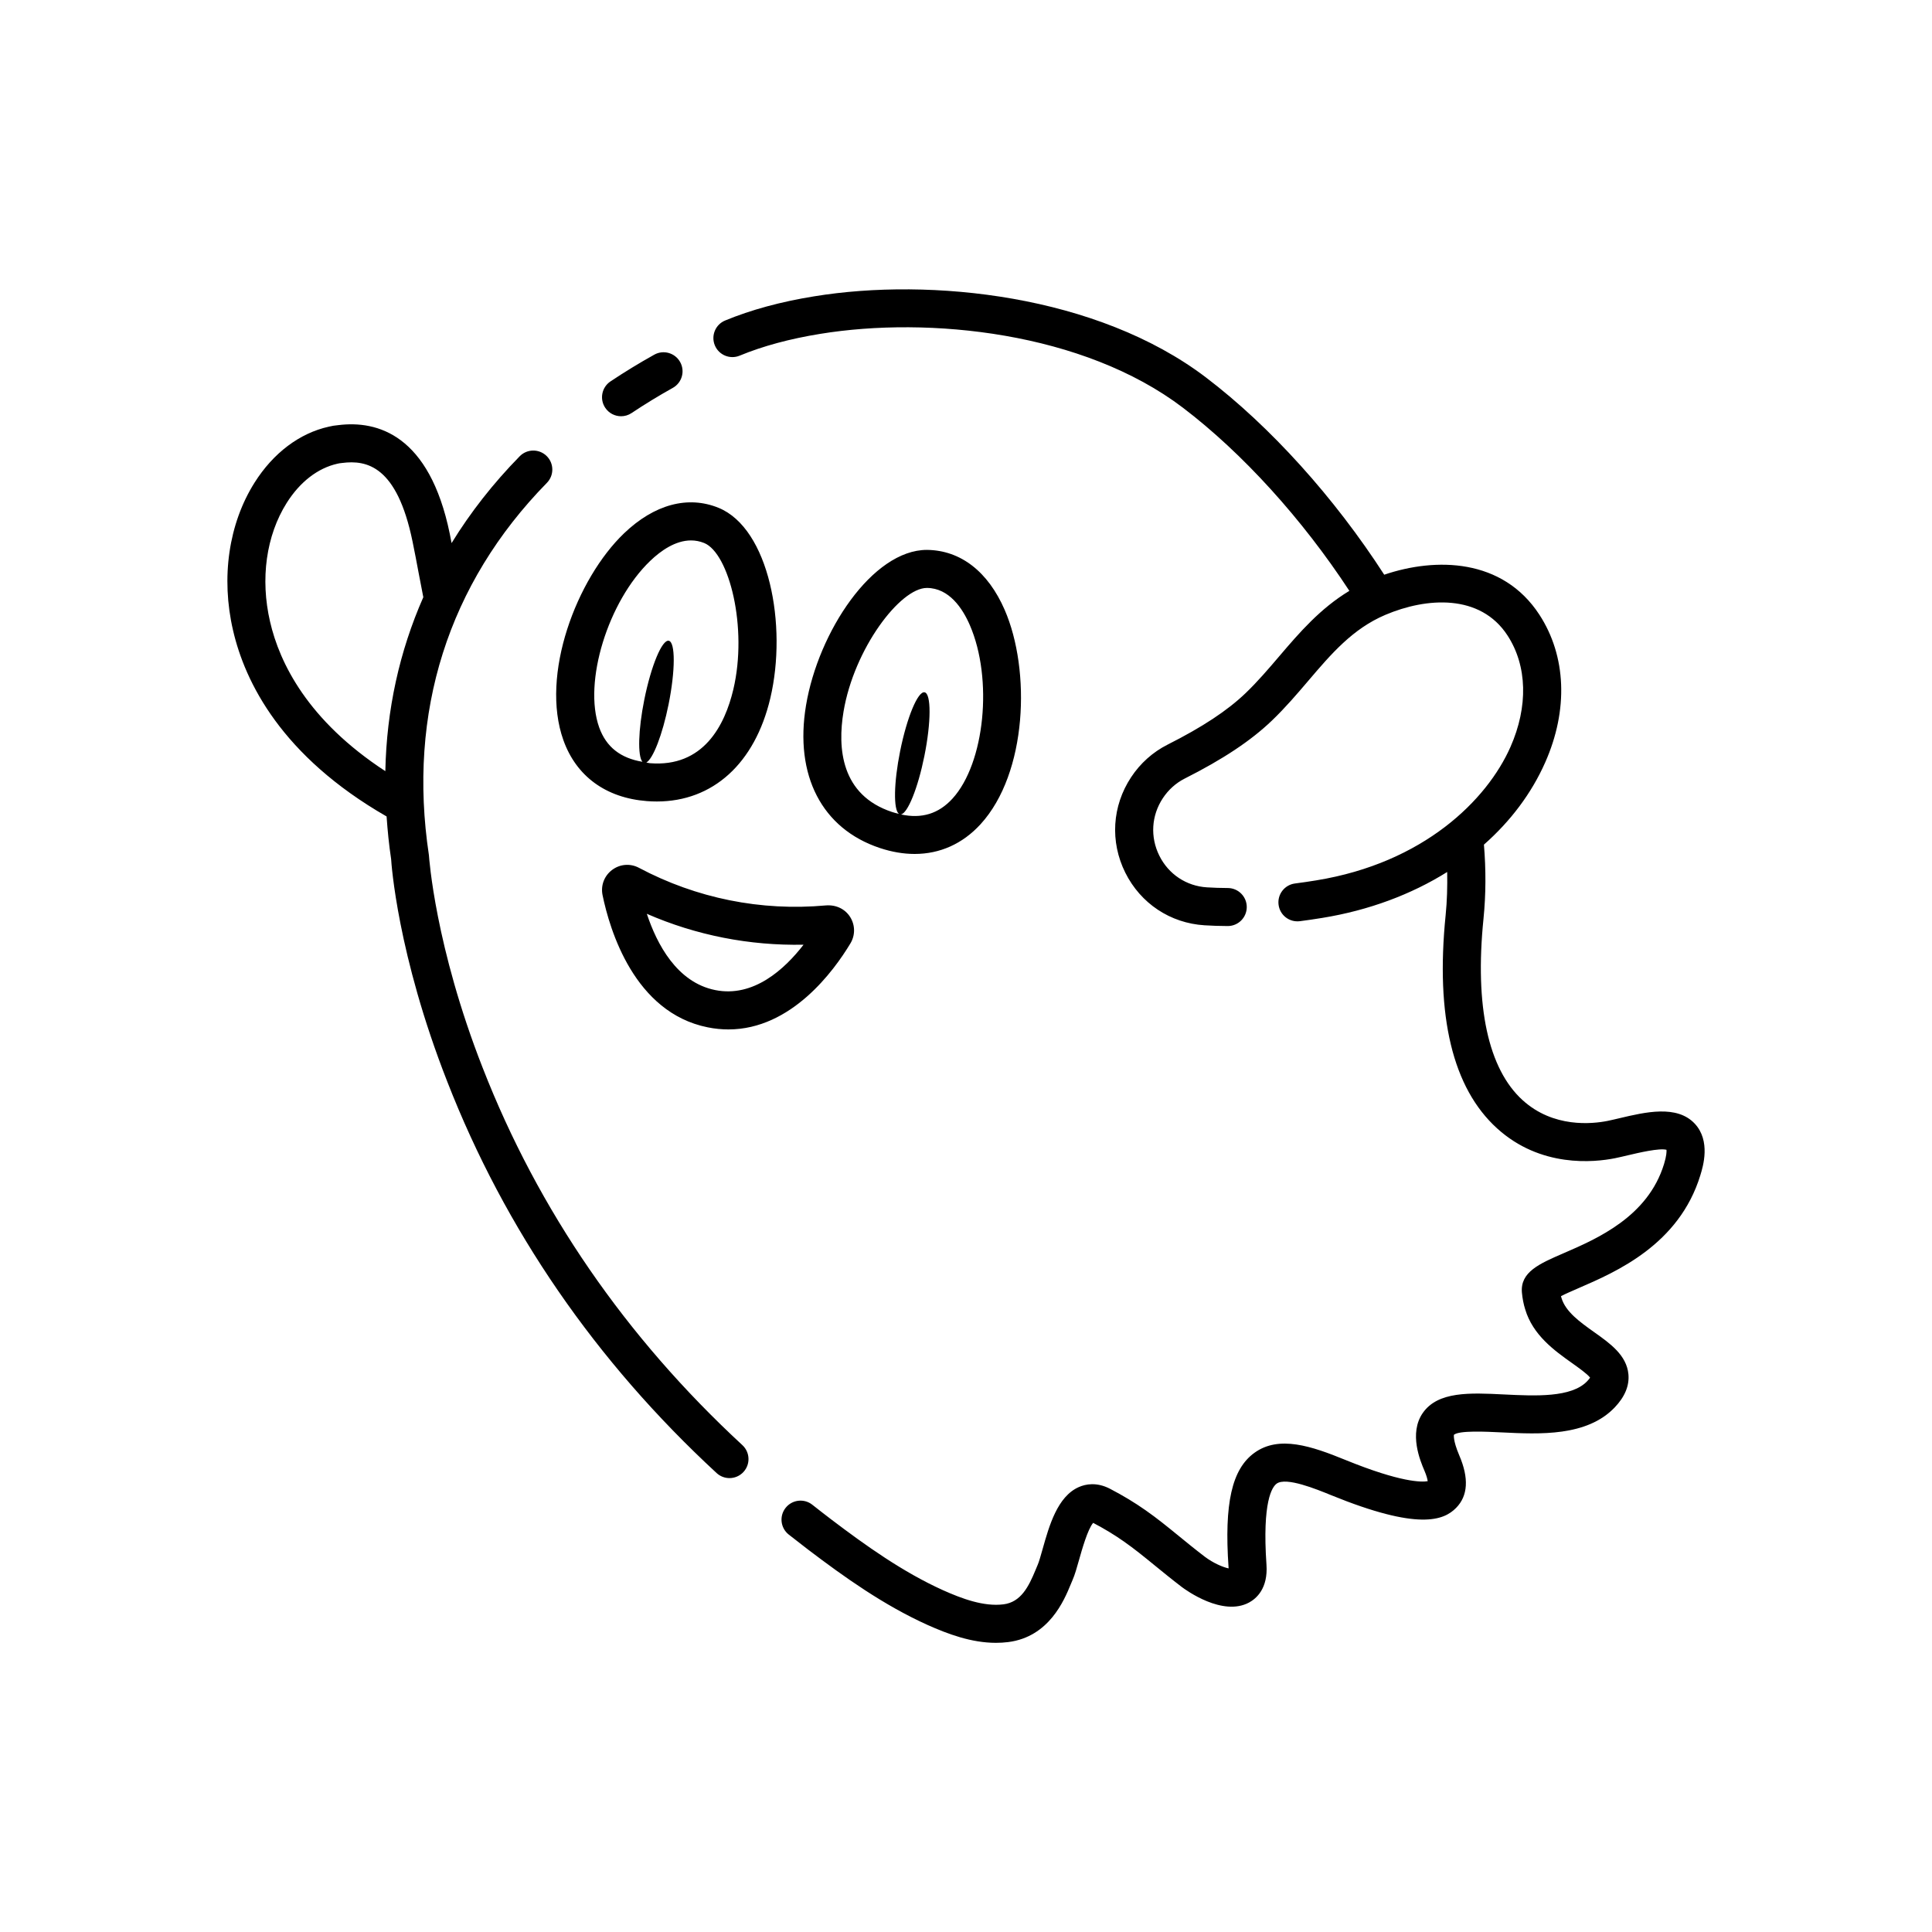 <?xml version="1.0" encoding="UTF-8"?>
<!-- Uploaded to: SVG Repo, www.svgrepo.com, Generator: SVG Repo Mixer Tools -->
<svg fill="#000000" width="800px" height="800px" version="1.1" viewBox="144 144 512 512" xmlns="http://www.w3.org/2000/svg">
 <path d="m246.45 360.37c0.262 3.738 0.629 7.5 1.203 11.305 0.059 1.012 1.633 25.191 14.875 58.957 15.285 39.199 39.301 74.102 71.375 103.74 0.969 0.895 2.195 1.34 3.418 1.34 1.352 0 2.707-0.543 3.699-1.617 1.891-2.043 1.762-5.231-0.281-7.121-30.941-28.594-54.102-62.242-68.832-100.01-12.609-32.176-14.184-55.66-14.242-56.34-5.703-37.844 5.113-71.961 31.262-98.66 1.949-1.988 1.918-5.176-0.07-7.125-1.992-1.941-5.172-1.914-7.129 0.074-7.051 7.199-13.07 14.895-18.055 23.012-0.16-0.824-0.309-1.66-0.48-2.477-5.387-26.207-19.16-30.09-29.562-28.781-0.887 0.074-1.766 0.219-2.508 0.41-7.731 1.711-14.711 6.973-19.656 14.812-6.875 10.898-8.953 25.168-5.711 39.145 3.176 13.797 12.891 33.363 40.695 49.336zm-26.465-83.102c3.504-5.551 8.227-9.223 13.453-10.383 0.344-0.086 0.695-0.145 1.25-0.195 6.508-0.832 14.527 0.781 18.637 20.797 0.57 2.738 1.086 5.504 1.605 8.273 0.406 2.168 0.824 4.34 1.254 6.508-6.344 14.391-9.738 29.855-10.066 46.098-20.57-13.43-28.027-28.668-30.547-39.602-2.641-11.375-1.031-22.855 4.414-31.496zm374.64 178.14c-5.629 18.426-22.293 25.637-32.246 29.945-1.605 0.695-3.488 1.512-4.703 2.144 0.039 0.164 0.09 0.32 0.133 0.473 1.082 3.676 4.945 6.418 8.676 9.07 4.223 2.996 8.582 6.094 9.062 11.141 0.285 3.019-0.934 5.984-3.641 8.812-7.379 7.719-19.852 7.102-29.855 6.613-4.266-0.211-11.398-0.562-12.758 0.641 0.039 0.004-0.316 1.355 1.434 5.457 2.582 6.016 2.309 10.695-0.832 13.891-3.305 3.375-10.062 6.039-33.137-3.359-3.871-1.582-11.902-4.875-14.422-3.059-1.199 0.867-3.863 4.695-2.707 21.484 0.441 6.297-2.688 8.977-4.59 10.012-7.019 3.816-16.766-3.285-17.859-4.106-2.754-2.109-5.062-3.996-7.211-5.75-2.867-2.34-5.344-4.359-8.148-6.32-2.535-1.777-5.117-3.34-8.117-4.918-1.441 1.641-3.016 7.234-3.719 9.727-0.602 2.141-1.121 3.988-1.746 5.418l-0.496 1.18c-1.711 4.156-5.723 13.883-16.531 15.262-1.098 0.141-2.195 0.203-3.277 0.203-6.527 0-12.773-2.348-18.148-4.75-11.566-5.219-22.023-12.664-31.598-19.934-1.75-1.336-3.465-2.664-5.164-4.008-2.184-1.727-2.555-4.894-0.828-7.078 1.723-2.176 4.891-2.555 7.074-0.828 1.652 1.309 3.324 2.602 5.019 3.898 9.094 6.898 18.984 13.957 29.625 18.758 4.973 2.223 10.77 4.402 16.023 3.742 4.613-0.59 6.652-4.644 8.492-9.105l0.594-1.418c0.328-0.746 0.801-2.434 1.266-4.07 1.758-6.238 3.941-14.004 9.629-16.492 1.801-0.789 4.688-1.355 8.176 0.422 3.539 1.844 6.547 3.66 9.512 5.738 3.106 2.172 5.84 4.406 8.738 6.769 2.078 1.699 4.305 3.519 6.941 5.535 2.25 1.699 4.836 2.793 6.312 3.094-0.004-0.082-0.012-0.176-0.016-0.273-1.172-16.965 0.879-26.043 6.859-30.359 6.5-4.703 15.121-1.785 24.129 1.898 14.723 6 20.227 5.898 21.789 5.621-0.07-0.52-0.281-1.434-0.895-2.859-1.039-2.438-4.176-9.809-0.398-15.23 4.012-5.754 12.496-5.34 21.48-4.894 8.395 0.41 17.879 0.879 22.082-3.512 0.41-0.43 0.641-0.746 0.766-0.945-0.734-0.977-3.113-2.668-4.742-3.824-4.648-3.305-10.441-7.418-12.473-14.336-0.402-1.266-0.703-2.781-0.852-4.387-0.469-5.438 4.613-7.641 11.051-10.426 8.898-3.852 22.348-9.672 26.617-23.645 0.656-2.148 0.688-3.277 0.648-3.762-1.938-0.5-7.387 0.789-10.09 1.426-1.258 0.297-2.465 0.582-3.57 0.809-5.543 1.105-19.695 2.566-31.238-7.914-11.766-10.672-16.348-29.695-13.629-56.543 0.379-3.758 0.477-7.57 0.406-11.398-9.5 5.945-20.73 10.156-33.07 12.164-2.051 0.336-4.043 0.625-5.969 0.875-2.793 0.344-5.285-1.59-5.644-4.348-0.359-2.762 1.586-5.285 4.344-5.644 1.824-0.234 3.711-0.512 5.652-0.828 28.461-4.629 45.238-21.293 51.453-35.344 4.742-10.734 4.461-21.504-0.773-29.551-7.227-11.102-21.465-10.102-32.383-5.465-8.66 3.68-14.363 10.367-20.398 17.449-2.996 3.519-6.098 7.152-9.676 10.582-5.57 5.332-12.914 10.215-23.125 15.367-2.297 1.164-4.289 2.953-5.758 5.176-3.051 4.609-3.394 10.312-0.93 15.258 2.441 4.906 7.152 8.035 12.605 8.379 1.742 0.109 3.59 0.172 5.539 0.18 2.781 0.012 5.027 2.273 5.019 5.055-0.012 2.777-2.262 5.019-5.039 5.019-2.176-0.008-4.223-0.078-6.148-0.199-9.082-0.566-16.93-5.781-21-13.941-4.082-8.203-3.508-17.664 1.543-25.305 2.426-3.68 5.758-6.66 9.625-8.613 9.293-4.688 15.867-9.027 20.699-13.652 3.211-3.078 6.144-6.516 8.98-9.844 5.32-6.238 10.824-12.621 18.531-17.277-12.434-18.98-28.273-36.488-44.125-48.543-26.375-20.039-67.277-24.262-96.098-19.562-8.062 1.305-15.246 3.246-21.352 5.773-2.562 1.062-5.519-0.152-6.582-2.727-1.062-2.57 0.156-5.519 2.727-6.582 6.832-2.828 14.77-4.984 23.598-6.41 30.934-5.047 75.047-0.367 103.81 21.484 17.078 12.988 34.102 31.895 47.258 52.289 13.672-4.637 31.383-4.367 41.129 10.609 7.129 10.953 7.695 25.211 1.543 39.117-3.652 8.258-9.219 15.613-16.246 21.809 0.551 6.59 0.535 13.188-0.117 19.652-2.348 23.16 1.238 39.785 10.371 48.07 8.152 7.398 18.422 6.301 22.477 5.5 0.992-0.203 2.098-0.465 3.242-0.734 6.754-1.598 15.168-3.594 19.891 1.449 4.281 4.57 2.191 11.391 1.5 13.633zm-290.23-203.34c-1.551-2.312-0.926-5.441 1.387-6.988 3.68-2.461 7.586-4.844 11.605-7.086 2.426-1.359 5.5-0.488 6.856 1.945 1.359 2.43 0.488 5.5-1.945 6.856-3.789 2.113-7.457 4.356-10.918 6.668-0.859 0.574-1.832 0.848-2.793 0.848-1.629-0.004-3.223-0.785-4.191-2.242zm8.953 121.92c-2.309-1.227-5.031-1.02-7.121 0.543s-3.066 4.117-2.543 6.68c1.898 9.23 8.41 31.125 27.848 35.039 1.895 0.383 3.734 0.559 5.512 0.559 16.68 0 27.98-15.566 32.328-22.801 1.305-2.164 1.277-4.836-0.059-6.977-1.344-2.144-3.754-3.312-6.484-3.082-17.199 1.555-34.266-1.891-49.48-9.961zm20.172 32.387c-10.137-2.039-15.445-12.188-18.102-20.207 13.059 5.699 27.184 8.473 41.535 8.188-5.019 6.488-13.262 14.082-23.434 12.02zm0.898-127.8c-8.133-3.309-17.02-0.906-25.031 6.754-12.57 12.035-22.27 37.512-16.078 54.832 3.418 9.57 11.281 15.305 22.141 16.141 0.887 0.07 1.762 0.102 2.621 0.102 14.84 0 25.984-10.059 30.074-27.379 4.559-19.309-0.336-44.988-13.727-50.449zm3.922 48.137c-2.254 9.523-7.938 20.699-22.117 19.543-0.344-0.027-0.605-0.137-0.934-0.176 1.777-0.98 4.273-7.371 5.891-15.406 1.805-8.957 1.828-16.508 0.055-16.863-1.773-0.359-4.676 6.613-6.481 15.57-1.629 8.082-1.793 14.965-0.508 16.504-5.75-0.961-9.582-3.879-11.457-9.117-4.266-11.941 2.32-33.406 13.559-44.16 2.754-2.637 6.629-5.387 10.781-5.387 1.145 0 2.312 0.211 3.484 0.684 6.59 2.691 11.613 22.367 7.727 38.809zm38.852 42.027c3.164 1.047 6.242 1.566 9.195 1.566 6.691 0 12.707-2.672 17.473-7.879 12.414-13.57 13.332-40.816 6.402-56.781-4.418-10.172-11.684-15.824-20.621-15.918-14.406 0-28.777 21.695-32.035 41.199-3.102 18.578 4.219 32.711 19.586 37.812zm-9.648-36.148c2.781-16.625 14.977-32.781 22.09-32.781h0.051c5.856 0.062 9.398 5.391 11.332 9.855 6.199 14.27 3.965 36.605-4.594 45.969-3.668 4.019-8.164 5.402-13.676 4.199 1.789-0.266 4.504-6.938 6.227-15.5 1.805-8.957 1.828-16.508 0.055-16.863-1.773-0.359-4.676 6.613-6.481 15.57-1.699 8.434-1.801 15.543-0.324 16.648-0.609-0.148-1.219-0.301-1.852-0.512-13.523-4.488-14.441-16.934-12.828-26.586z"/>
</svg>